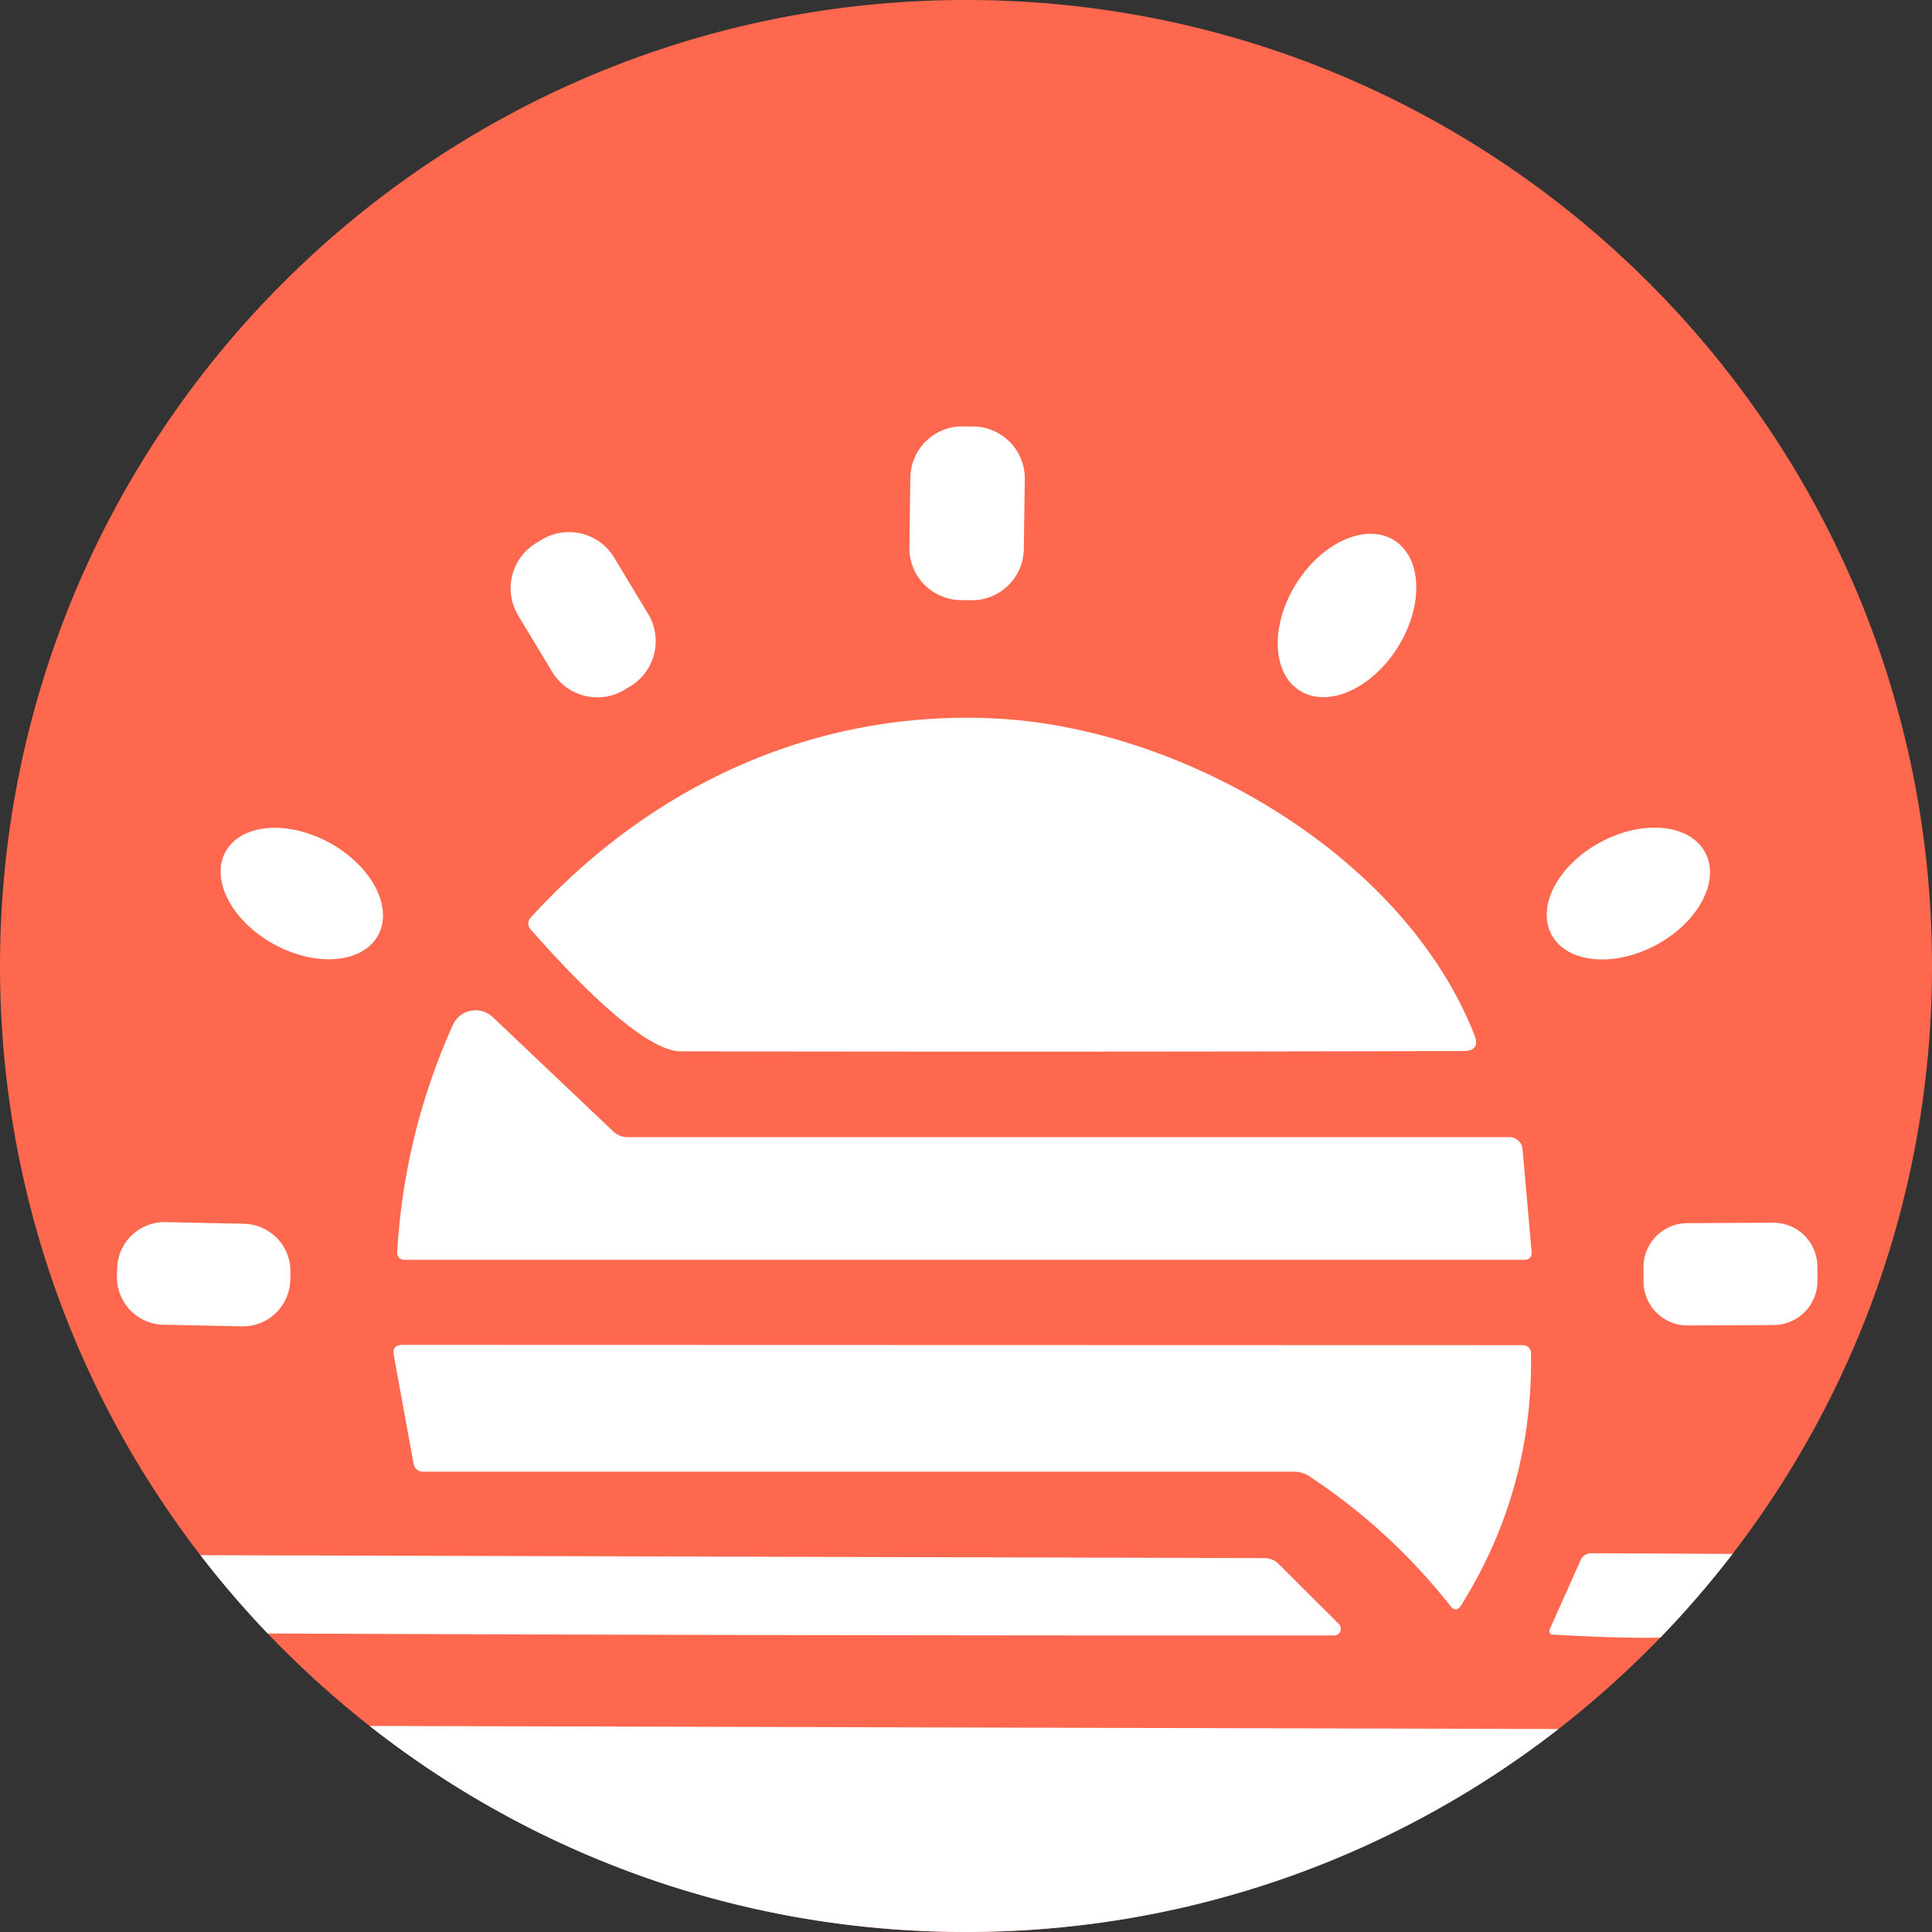 <svg xmlns="http://www.w3.org/2000/svg" fill="none" viewBox="0 0 256 256"><rect x="0" y="0" width="256" height="256" fill="#333333" stroke="none"/><path fill="#FD684E" d="M128 256c29.586 0 56.828-10.038 78.506-26.894a129 129 0 0 0 23.067-23.205C246.147 184.323 256 157.312 256 128 256 57.308 198.692 0 128 0S0 57.308 0 128c0 29.389 9.904 56.464 26.558 78.071a128.7 128.7 0 0 0 22.413 22.626C70.733 245.8 98.175 256 128 256"/><path fill="#fff" d="m129.014 56.52-1.418-.02a6.875 6.875 0 0 0-6.969 6.78l-.129 9.26a6.875 6.875 0 0 0 6.777 6.973l1.418.02a6.875 6.875 0 0 0 6.968-6.78l.13-9.26a6.875 6.875 0 0 0-6.777-6.973m-57.23 14.993-.742.448a6.997 6.997 0 0 0-2.375 9.602l4.496 7.458a6.99 6.99 0 0 0 9.598 2.376l.742-.448a6.997 6.997 0 0 0 2.376-9.602l-4.497-7.458a6.99 6.99 0 0 0-9.598-2.376m99.977 5.821c-3.451 5.503-3.238 11.854.475 14.185 3.714 2.33 9.521-.242 12.972-5.746 3.451-5.503 3.238-11.854-.476-14.184s-9.521.241-12.971 5.745M132.3 95.228c24.343 1.34 53.609 17.951 63.063 41.892q.847 2.147-1.458 2.147-52.92.138-103.713.04c-4.805 0-14.022-9.478-19.911-16.197a1.13 1.13 0 0 1-.28-.744c0-.272.1-.533.28-.734 16.11-17.694 37.991-27.744 62.019-26.404m87.112 30.004c5.623-3.004 8.549-8.497 6.535-12.27s-8.203-4.396-13.826-1.392-8.549 8.497-6.535 12.269 8.204 4.396 13.826 1.393m-183.101-.108c5.581 3.057 11.753 2.525 13.785-1.188s-.845-9.202-6.427-12.259-11.753-2.525-13.785 1.188.846 9.202 6.427 12.259"/><path fill="#fff" d="M83.181 150.676h116.81a1.75 1.75 0 0 1 1.753 1.596l1.201 13.557q.099 1.103-1.004 1.103H53.698q-1.143 0-1.064-1.143.946-15.645 7.366-29.97a3.29 3.29 0 0 1 2.373-1.884 3.33 3.33 0 0 1 2.925.84l15.973 15.152q.807.75 1.91.749m-50.849 11.48-10.396-.218a6.284 6.284 0 0 0-6.413 6.153l-.022 1.024a6.284 6.284 0 0 0 6.15 6.416l10.397.218a6.284 6.284 0 0 0 6.413-6.153l.021-1.024a6.284 6.284 0 0 0-6.15-6.416m202.621-.14-11.383.059a5.83 5.83 0 0 0-5.799 5.863l.01 1.892a5.83 5.83 0 0 0 5.86 5.802l11.383-.06a5.83 5.83 0 0 0 5.799-5.863l-.01-1.891a5.83 5.83 0 0 0-5.86-5.802M53.324 178.203l148.499.039a1.046 1.046 0 0 1 1.044 1.025q.294 18.168-9.257 33.438-.67 1.064-1.438.079a79.2 79.2 0 0 0-18.67-17.162 3.64 3.64 0 0 0-2.049-.611H56.16q-1.162 0-1.379-1.163l-2.6-14.266q-.256-1.379 1.143-1.379"/><path fill="#fff" fill-rule="evenodd" d="m206.506 229.106-157.535-.409C70.733 245.8 98.175 256 128 256c29.586 0 56.828-10.038 78.506-26.894m1.056-12.419c2.641.139 7.36.386 12.435.311a129 129 0 0 0 9.576-11.097l-18.73-.092c-.3 0-.592.086-.84.247-.249.161-.443.39-.558.659l-4.058 9.084q-.335.768.493.808c.376.012.949.042 1.682.08m-30.161-1.499-7.976-7.961a2.65 2.65 0 0 0-1.871-.768l-140.996-.388a129 129 0 0 0 8.913 10.373q70.56.299 141.3.261a.884.884 0 0 0 .876-1.062.9.9 0 0 0-.246-.455" clip-rule="evenodd"/></svg>